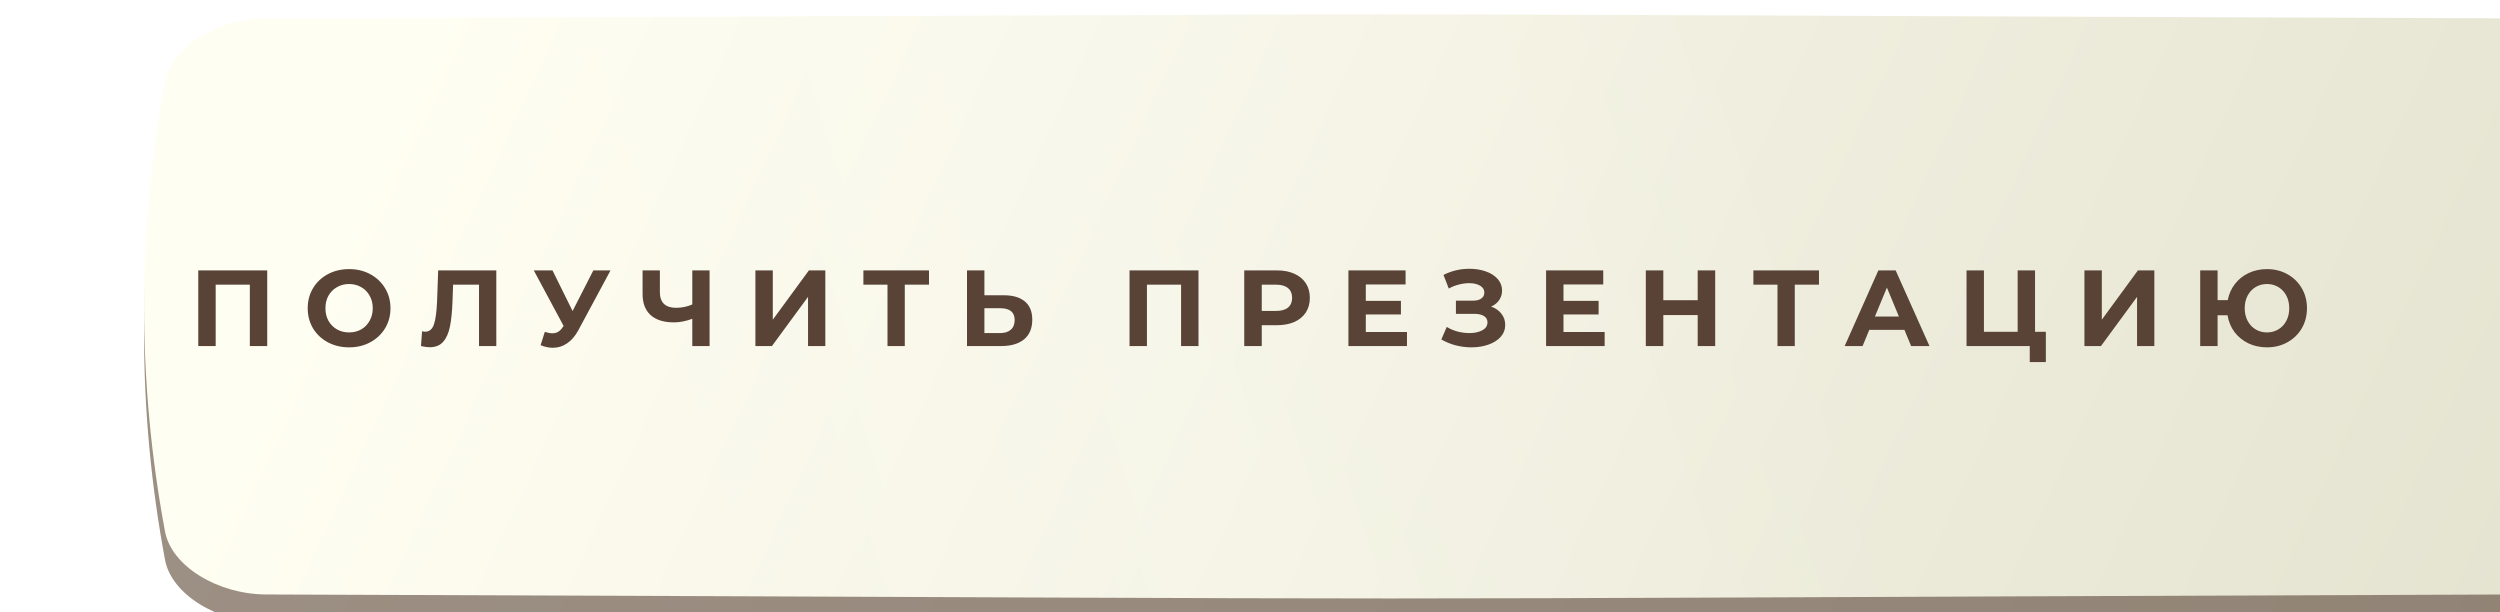 <?xml version="1.0" encoding="UTF-8"?> <svg xmlns="http://www.w3.org/2000/svg" width="347" height="85" viewBox="0 0 347 85" fill="none"> <g filter="url(#filter0_ii_261_2)"> <path d="M329.908 4.489C126.943 3.751 220.892 3.751 17.926 4.489C11.213 4.514 4.804 8.422 3.907 13.216C0.029 34.05 0.029 54.885 3.907 75.72C4.804 80.513 11.213 84.421 17.926 84.446C220.892 85.185 126.943 85.185 329.908 84.446C336.622 84.421 343.031 80.513 343.926 75.72C347.806 54.885 347.806 34.05 343.926 13.216C343.031 8.422 336.622 4.514 329.908 4.489Z" fill="url(#paint0_linear_261_2)"></path> <path d="M329.908 4.489C126.943 3.751 220.892 3.751 17.926 4.489C11.213 4.514 4.804 8.422 3.907 13.216C0.029 34.05 0.029 54.885 3.907 75.72C4.804 80.513 11.213 84.421 17.926 84.446C220.892 85.185 126.943 85.185 329.908 84.446C336.622 84.421 343.031 80.513 343.926 75.72C347.806 54.885 347.806 34.05 343.926 13.216C343.031 8.422 336.622 4.514 329.908 4.489Z" fill="#594337" fill-opacity="0.59"></path> </g> <g filter="url(#filter1_ii_261_2)"> <path d="M329.908 0.554C126.943 -0.185 220.892 -0.185 17.926 0.554C11.213 0.579 4.804 4.487 3.907 9.281C0.029 30.115 0.029 50.949 3.907 71.785C4.804 76.578 11.213 80.486 17.926 80.511C220.892 81.249 126.943 81.249 329.908 80.511C336.622 80.486 343.031 76.578 343.926 71.784C347.806 50.949 347.806 30.115 343.926 9.281C343.031 4.487 336.622 0.579 329.908 0.554Z" fill="url(#paint1_linear_261_2)"></path> <path d="M329.908 0.554C126.943 -0.185 220.892 -0.185 17.926 0.554C11.213 0.579 4.804 4.487 3.907 9.281C0.029 30.115 0.029 50.949 3.907 71.785C4.804 76.578 11.213 80.486 17.926 80.511C220.892 81.249 126.943 81.249 329.908 80.511C336.622 80.486 343.031 76.578 343.926 71.784C347.806 50.949 347.806 30.115 343.926 9.281C343.031 4.487 336.622 0.579 329.908 0.554Z" fill="url(#paint2_linear_261_2)" fill-opacity="0.15"></path> </g> <path d="M37.091 37.532V48.032H34.676V39.512H29.936V48.032H27.521V37.532H37.091ZM48.454 48.212C47.364 48.212 46.379 47.977 45.499 47.507C44.629 47.037 43.944 46.392 43.444 45.572C42.954 44.742 42.709 43.812 42.709 42.782C42.709 41.752 42.954 40.827 43.444 40.007C43.944 39.177 44.629 38.527 45.499 38.057C46.379 37.587 47.364 37.352 48.454 37.352C49.544 37.352 50.524 37.587 51.394 38.057C52.264 38.527 52.949 39.177 53.449 40.007C53.949 40.827 54.199 41.752 54.199 42.782C54.199 43.812 53.949 44.742 53.449 45.572C52.949 46.392 52.264 47.037 51.394 47.507C50.524 47.977 49.544 48.212 48.454 48.212ZM48.454 46.142C49.074 46.142 49.634 46.002 50.134 45.722C50.634 45.432 51.024 45.032 51.304 44.522C51.594 44.012 51.739 43.432 51.739 42.782C51.739 42.132 51.594 41.552 51.304 41.042C51.024 40.532 50.634 40.137 50.134 39.857C49.634 39.567 49.074 39.422 48.454 39.422C47.834 39.422 47.274 39.567 46.774 39.857C46.274 40.137 45.879 40.532 45.589 41.042C45.309 41.552 45.169 42.132 45.169 42.782C45.169 43.432 45.309 44.012 45.589 44.522C45.879 45.032 46.274 45.432 46.774 45.722C47.274 46.002 47.834 46.142 48.454 46.142ZM68.888 37.532V48.032H66.488V39.512H62.888L62.813 41.702C62.763 43.192 62.643 44.402 62.453 45.332C62.263 46.252 61.943 46.962 61.493 47.462C61.053 47.952 60.433 48.197 59.633 48.197C59.303 48.197 58.903 48.142 58.433 48.032L58.583 45.977C58.713 46.017 58.858 46.037 59.018 46.037C59.598 46.037 60.003 45.697 60.233 45.017C60.463 44.327 60.608 43.252 60.668 41.792L60.818 37.532H68.888ZM84.74 37.532L80.27 45.842C79.84 46.642 79.32 47.247 78.71 47.657C78.11 48.067 77.455 48.272 76.745 48.272C76.195 48.272 75.625 48.152 75.035 47.912L75.62 46.067C76.04 46.197 76.39 46.262 76.67 46.262C76.97 46.262 77.24 46.192 77.48 46.052C77.72 45.902 77.94 45.672 78.14 45.362L78.23 45.242L74.09 37.532H76.685L79.475 43.172L82.355 37.532H84.74ZM98.49 37.532V48.032H96.09V44.252C95.18 44.582 94.335 44.747 93.555 44.747C92.145 44.747 91.065 44.412 90.315 43.742C89.565 43.062 89.19 42.087 89.19 40.817V37.532H91.59V40.547C91.59 41.267 91.78 41.812 92.16 42.182C92.55 42.542 93.11 42.722 93.84 42.722C94.64 42.722 95.39 42.567 96.09 42.257V37.532H98.49ZM104.85 37.532H107.265V44.372L112.275 37.532H114.555V48.032H112.155V41.207L107.145 48.032H104.85V37.532ZM128.944 39.512H125.584V48.032H123.184V39.512H119.839V37.532H128.944V39.512ZM139.305 40.982C140.585 40.982 141.565 41.267 142.245 41.837C142.935 42.407 143.28 43.252 143.28 44.372C143.28 45.562 142.9 46.472 142.14 47.102C141.39 47.722 140.33 48.032 138.96 48.032H134.22V37.532H136.635V40.982H139.305ZM138.825 46.232C139.455 46.232 139.945 46.077 140.295 45.767C140.655 45.457 140.835 45.007 140.835 44.417C140.835 43.327 140.165 42.782 138.825 42.782H136.635V46.232H138.825ZM166.349 37.532V48.032H163.934V39.512H159.194V48.032H156.779V37.532H166.349ZM177.246 37.532C178.176 37.532 178.981 37.687 179.661 37.997C180.351 38.307 180.881 38.747 181.251 39.317C181.621 39.887 181.806 40.562 181.806 41.342C181.806 42.112 181.621 42.787 181.251 43.367C180.881 43.937 180.351 44.377 179.661 44.687C178.981 44.987 178.176 45.137 177.246 45.137H175.131V48.032H172.701V37.532H177.246ZM177.111 43.157C177.841 43.157 178.396 43.002 178.776 42.692C179.156 42.372 179.346 41.922 179.346 41.342C179.346 40.752 179.156 40.302 178.776 39.992C178.396 39.672 177.841 39.512 177.111 39.512H175.131V43.157H177.111ZM195.289 46.082V48.032H187.159V37.532H195.094V39.482H189.574V41.762H194.449V43.652H189.574V46.082H195.289ZM206.972 42.557C207.582 42.767 208.057 43.097 208.397 43.547C208.747 43.987 208.922 44.502 208.922 45.092C208.922 45.732 208.712 46.287 208.292 46.757C207.872 47.227 207.302 47.587 206.582 47.837C205.872 48.087 205.092 48.212 204.242 48.212C203.522 48.212 202.802 48.122 202.082 47.942C201.372 47.762 200.697 47.487 200.057 47.117L200.807 45.377C201.267 45.657 201.772 45.872 202.322 46.022C202.882 46.162 203.427 46.232 203.957 46.232C204.677 46.232 205.272 46.102 205.742 45.842C206.222 45.582 206.462 45.217 206.462 44.747C206.462 44.357 206.297 44.062 205.967 43.862C205.647 43.662 205.207 43.562 204.647 43.562H202.082V41.732H204.467C204.957 41.732 205.337 41.632 205.607 41.432C205.887 41.232 206.027 40.957 206.027 40.607C206.027 40.197 205.827 39.877 205.427 39.647C205.037 39.417 204.532 39.302 203.912 39.302C203.452 39.302 202.977 39.367 202.487 39.497C201.997 39.617 201.532 39.802 201.092 40.052L200.357 38.162C201.467 37.592 202.667 37.307 203.957 37.307C204.777 37.307 205.532 37.427 206.222 37.667C206.912 37.907 207.462 38.257 207.872 38.717C208.282 39.177 208.487 39.712 208.487 40.322C208.487 40.822 208.352 41.267 208.082 41.657C207.812 42.047 207.442 42.347 206.972 42.557ZM222.726 46.082V48.032H214.596V37.532H222.531V39.482H217.011V41.762H221.886V43.652H217.011V46.082H222.726ZM238.069 37.532V48.032H235.639V43.727H230.869V48.032H228.439V37.532H230.869V41.672H235.639V37.532H238.069ZM252.475 39.512H249.115V48.032H246.715V39.512H243.37V37.532H252.475V39.512ZM264.333 45.782H259.458L258.528 48.032H256.038L260.718 37.532H263.118L267.813 48.032H265.263L264.333 45.782ZM263.568 43.937L261.903 39.917L260.238 43.937H263.568ZM283.965 46.052V50.252H281.73V48.032H272.955V37.532H275.37V46.052H280.05V37.532H282.465V46.052H283.965ZM289.318 37.532H291.733V44.372L296.743 37.532H299.023V48.032H296.623V41.207L291.613 48.032H289.318V37.532ZM314.657 37.352C315.707 37.352 316.652 37.587 317.492 38.057C318.342 38.527 319.007 39.177 319.487 40.007C319.967 40.827 320.207 41.752 320.207 42.782C320.207 43.812 319.967 44.742 319.487 45.572C319.007 46.392 318.342 47.037 317.492 47.507C316.652 47.977 315.707 48.212 314.657 48.212C313.717 48.212 312.857 48.027 312.077 47.657C311.297 47.277 310.652 46.752 310.142 46.082C309.642 45.402 309.322 44.627 309.182 43.757H307.802V48.032H305.387V37.532H307.802V41.657H309.212C309.372 40.817 309.702 40.072 310.202 39.422C310.712 38.762 311.352 38.252 312.122 37.892C312.892 37.532 313.737 37.352 314.657 37.352ZM314.657 46.142C315.237 46.142 315.762 46.002 316.232 45.722C316.702 45.442 317.072 45.047 317.342 44.537C317.612 44.027 317.747 43.442 317.747 42.782C317.747 42.122 317.612 41.537 317.342 41.027C317.072 40.517 316.702 40.122 316.232 39.842C315.762 39.562 315.237 39.422 314.657 39.422C314.077 39.422 313.552 39.562 313.082 39.842C312.612 40.122 312.242 40.517 311.972 41.027C311.702 41.537 311.567 42.122 311.567 42.782C311.567 43.442 311.702 44.027 311.972 44.537C312.242 45.047 312.612 45.442 313.082 45.722C313.552 46.002 314.077 46.142 314.657 46.142Z" fill="#594337"></path> <defs> <filter id="filter0_ii_261_2" x="0.998" y="3.935" width="364.838" height="83.065" filterUnits="userSpaceOnUse" color-interpolation-filters="sRGB"> <feFlood flood-opacity="0" result="BackgroundImageFix"></feFlood> <feBlend mode="normal" in="SourceGraphic" in2="BackgroundImageFix" result="shape"></feBlend> <feColorMatrix in="SourceAlpha" type="matrix" values="0 0 0 0 0 0 0 0 0 0 0 0 0 0 0 0 0 0 127 0" result="hardAlpha"></feColorMatrix> <feOffset dx="19"></feOffset> <feGaussianBlur stdDeviation="12.5"></feGaussianBlur> <feComposite in2="hardAlpha" operator="arithmetic" k2="-1" k3="1"></feComposite> <feColorMatrix type="matrix" values="0 0 0 0 1 0 0 0 0 1 0 0 0 0 1 0 0 0 0.11 0"></feColorMatrix> <feBlend mode="normal" in2="shape" result="effect1_innerShadow_261_2"></feBlend> <feColorMatrix in="SourceAlpha" type="matrix" values="0 0 0 0 0 0 0 0 0 0 0 0 0 0 0 0 0 0 127 0" result="hardAlpha"></feColorMatrix> <feOffset dy="2"></feOffset> <feGaussianBlur stdDeviation="7.5"></feGaussianBlur> <feComposite in2="hardAlpha" operator="arithmetic" k2="-1" k3="1"></feComposite> <feColorMatrix type="matrix" values="0 0 0 0 1 0 0 0 0 1 0 0 0 0 1 0 0 0 0.11 0"></feColorMatrix> <feBlend mode="normal" in2="effect1_innerShadow_261_2" result="effect2_innerShadow_261_2"></feBlend> </filter> <filter id="filter1_ii_261_2" x="0.998" y="0" width="364.838" height="83.065" filterUnits="userSpaceOnUse" color-interpolation-filters="sRGB"> <feFlood flood-opacity="0" result="BackgroundImageFix"></feFlood> <feBlend mode="normal" in="SourceGraphic" in2="BackgroundImageFix" result="shape"></feBlend> <feColorMatrix in="SourceAlpha" type="matrix" values="0 0 0 0 0 0 0 0 0 0 0 0 0 0 0 0 0 0 127 0" result="hardAlpha"></feColorMatrix> <feOffset dx="19"></feOffset> <feGaussianBlur stdDeviation="12.5"></feGaussianBlur> <feComposite in2="hardAlpha" operator="arithmetic" k2="-1" k3="1"></feComposite> <feColorMatrix type="matrix" values="0 0 0 0 1 0 0 0 0 1 0 0 0 0 1 0 0 0 0.11 0"></feColorMatrix> <feBlend mode="normal" in2="shape" result="effect1_innerShadow_261_2"></feBlend> <feColorMatrix in="SourceAlpha" type="matrix" values="0 0 0 0 0 0 0 0 0 0 0 0 0 0 0 0 0 0 127 0" result="hardAlpha"></feColorMatrix> <feOffset dy="2"></feOffset> <feGaussianBlur stdDeviation="7.5"></feGaussianBlur> <feComposite in2="hardAlpha" operator="arithmetic" k2="-1" k3="1"></feComposite> <feColorMatrix type="matrix" values="0 0 0 0 1 0 0 0 0 1 0 0 0 0 1 0 0 0 0.11 0"></feColorMatrix> <feBlend mode="normal" in2="effect1_innerShadow_261_2" result="effect2_innerShadow_261_2"></feBlend> </filter> <linearGradient id="paint0_linear_261_2" x1="56.211" y1="-29.92" x2="333.633" y2="98.382" gradientUnits="userSpaceOnUse"> <stop stop-color="#FFFEF2"></stop> <stop offset="1" stop-color="#E4E3D0"></stop> </linearGradient> <linearGradient id="paint1_linear_261_2" x1="56.211" y1="-33.855" x2="333.633" y2="94.447" gradientUnits="userSpaceOnUse"> <stop stop-color="#FFFEF2"></stop> <stop offset="1" stop-color="#E4E3D0"></stop> </linearGradient> <linearGradient id="paint2_linear_261_2" x1="65.114" y1="55.577" x2="226.143" y2="3.331" gradientUnits="userSpaceOnUse"> <stop stop-color="white" stop-opacity="0"></stop> <stop offset="0.432" stop-color="white"></stop> <stop offset="1" stop-color="white" stop-opacity="0"></stop> </linearGradient> </defs> </svg> 